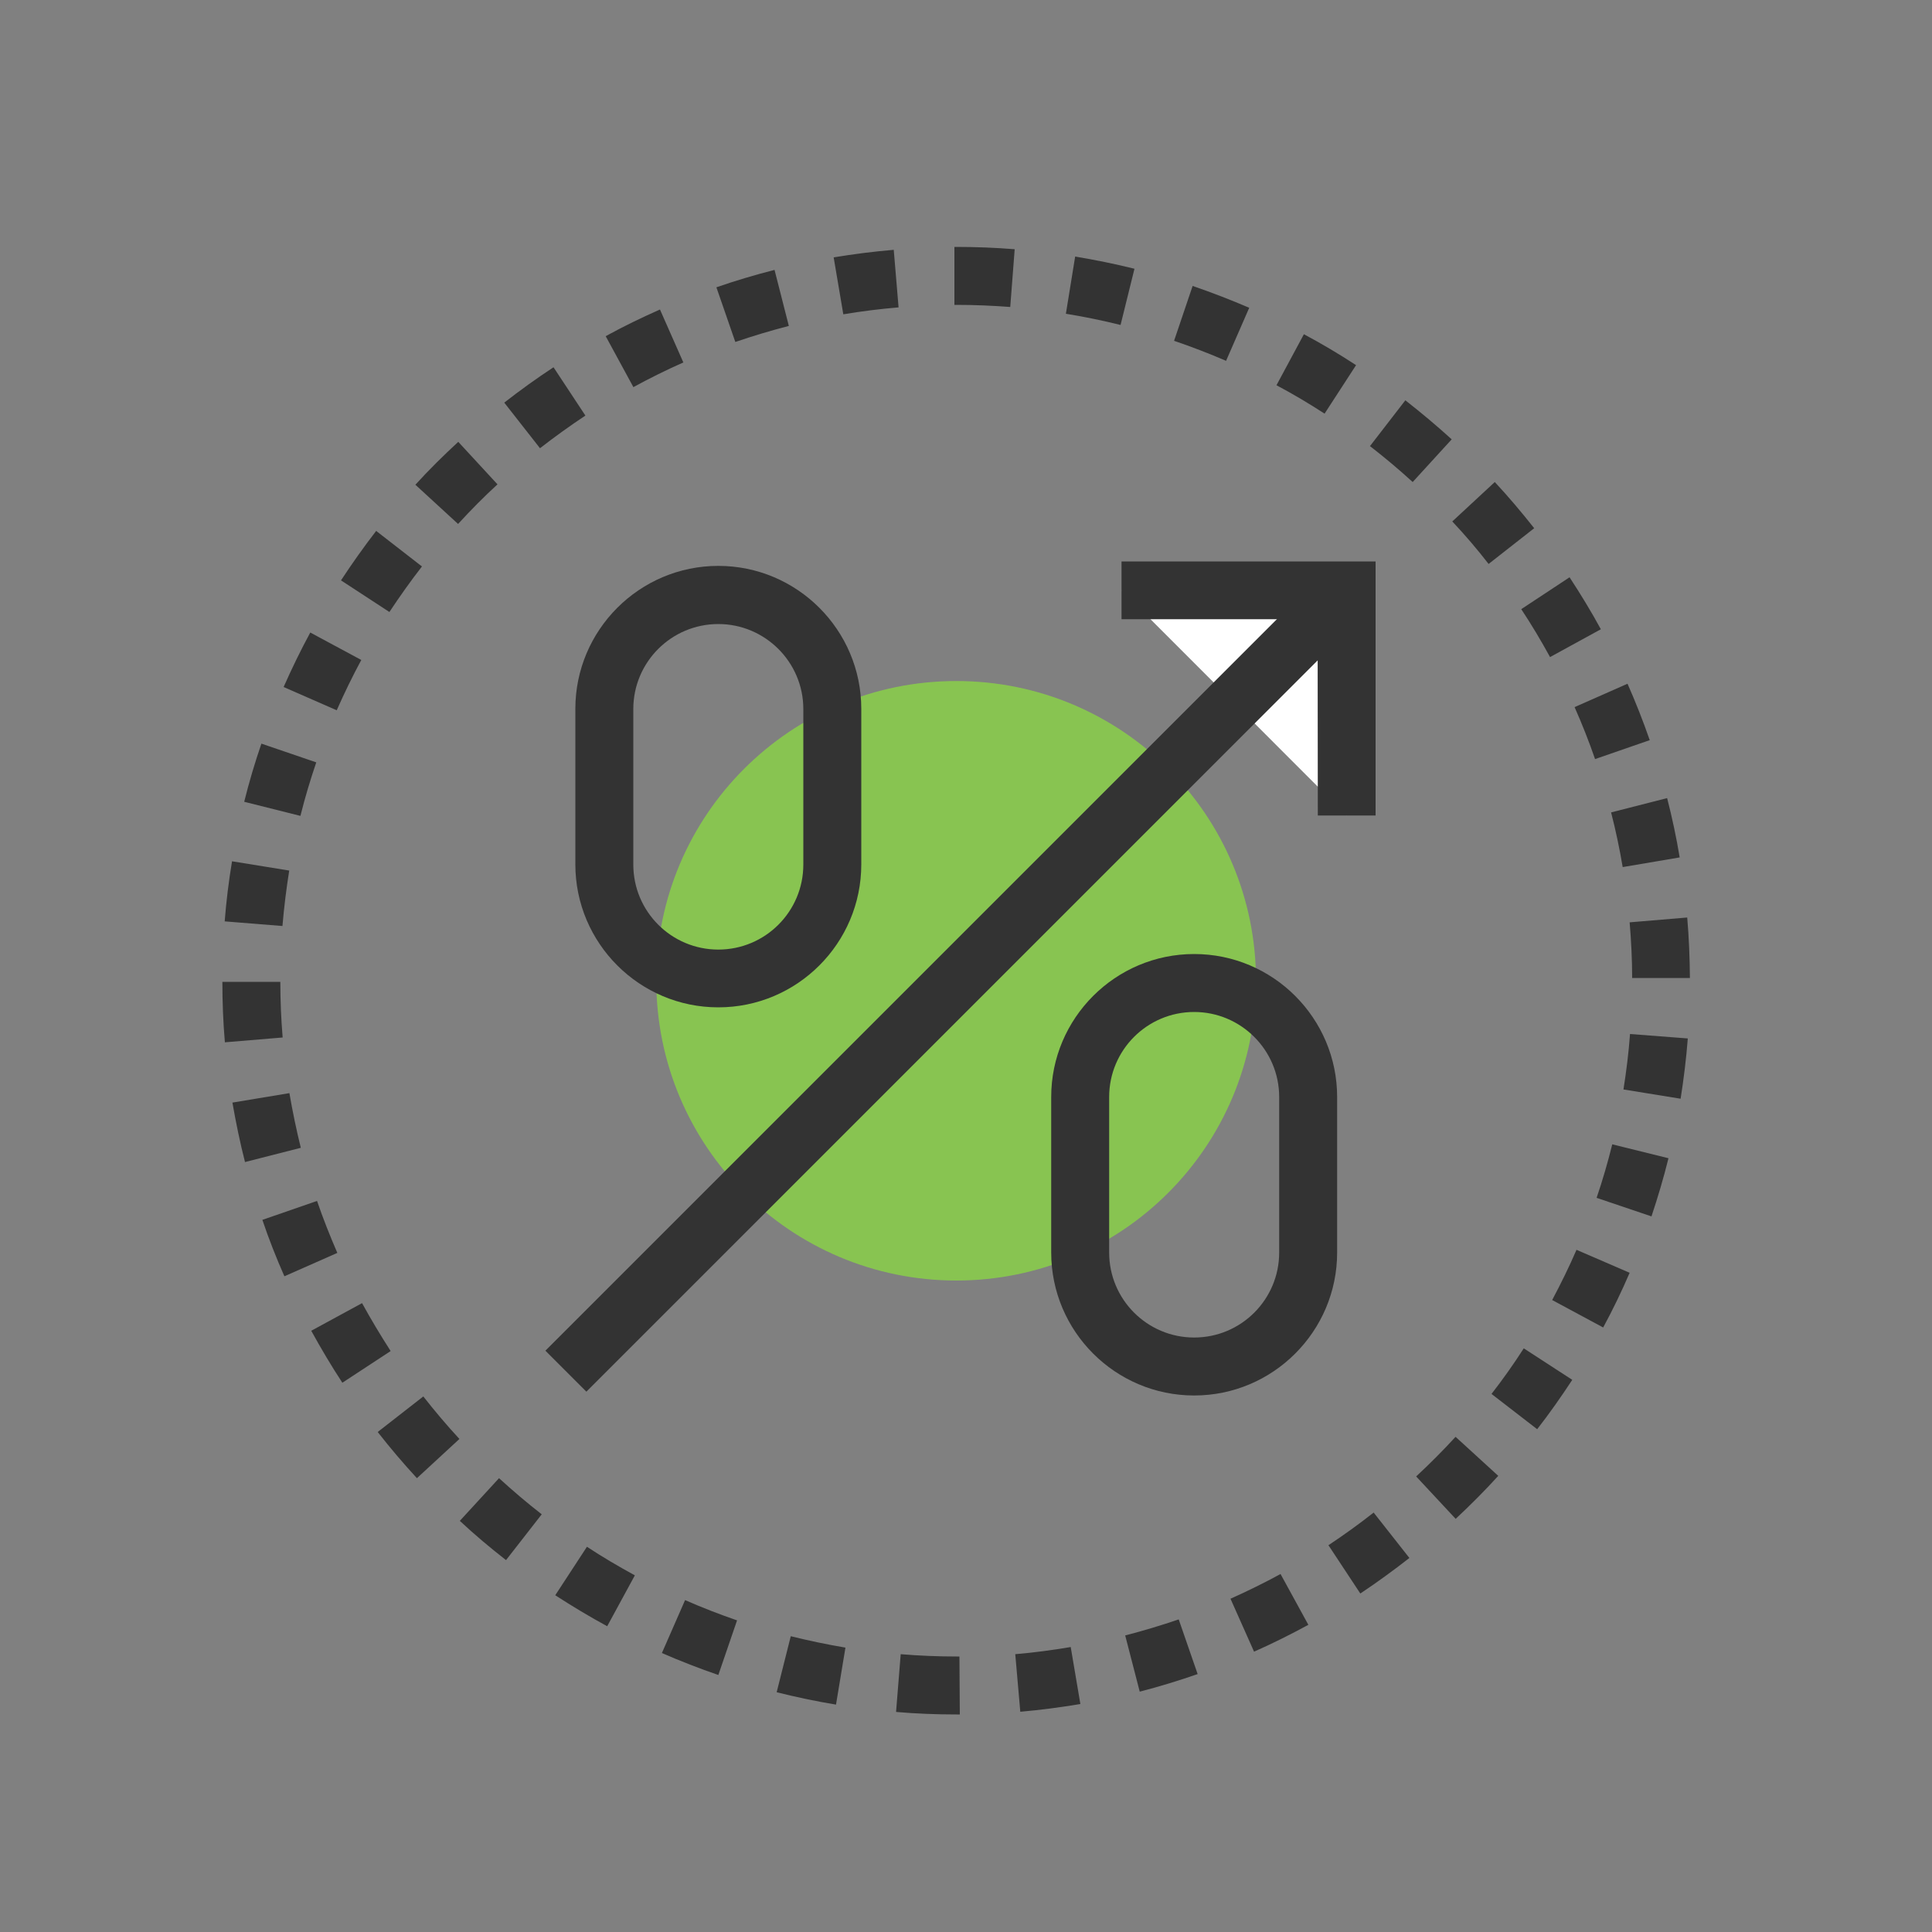 <?xml version="1.0" encoding="UTF-8"?>
<svg xmlns="http://www.w3.org/2000/svg" id="Layer_1" data-name="Layer 1" viewBox="0 0 100 100">
  <rect x="0" y="0" width="100" height="100" fill="#808080" stroke="none"/>
  <defs>
    <style>
      .cls-1 {
        fill: #333;
      }

      .cls-1, .cls-2, .cls-3 {
        stroke-width: 0px;
      }

      .cls-2 {
        fill: #88c451;
      }

      .cls-3 {
        fill: #fff;
      }
    </style>
  </defs>
  <path class="cls-1" d="M49.68,88.74h-.18c-1.03,0-2.09-.04-3.12-.13l.24-2.99c.95.08,1.93.12,2.89.12h.15l.02,3ZM52.81,88.6l-.26-2.98c.96-.08,1.92-.21,2.87-.37l.5,2.95c-1.02.17-2.07.31-3.11.4ZM43.27,88.23c-1.03-.17-2.07-.39-3.07-.64l.73-2.9c.93.23,1.88.43,2.83.59l-.49,2.96ZM58.99,87.55l-.75-2.9c.93-.24,1.86-.52,2.77-.83l.98,2.83c-.98.34-1.99.65-3,.91ZM37.19,86.7c-.99-.34-1.97-.72-2.93-1.14l1.2-2.74c.88.39,1.79.74,2.69,1.05l-.97,2.83ZM64.91,85.49l-1.22-2.74c.87-.39,1.75-.82,2.59-1.28l1.44,2.63c-.92.5-1.86.97-2.81,1.39ZM31.44,84.18c-.92-.5-1.82-1.04-2.7-1.61l1.64-2.51c.8.53,1.64,1.02,2.48,1.48l-1.43,2.63ZM70.41,82.48l-1.65-2.5c.8-.53,1.59-1.1,2.34-1.69l1.85,2.35c-.82.64-1.67,1.26-2.54,1.84ZM26.19,80.75c-.82-.64-1.63-1.32-2.39-2.03l2.03-2.21c.71.65,1.45,1.28,2.21,1.87l-1.84,2.36ZM75.34,78.61l-2.04-2.19c.7-.65,1.39-1.34,2.04-2.05l2.21,2.02c-.7.77-1.45,1.52-2.21,2.23ZM21.58,76.51c-.71-.77-1.39-1.57-2.03-2.39l2.36-1.84c.59.75,1.22,1.5,1.87,2.2l-2.2,2.03ZM79.57,73.98l-2.37-1.83c.59-.76,1.15-1.55,1.67-2.36l2.51,1.63c-.57.87-1.18,1.74-1.82,2.56ZM17.72,71.57c-.57-.87-1.11-1.78-1.61-2.69l2.63-1.43c.46.84.96,1.67,1.48,2.48l-2.5,1.64ZM82.98,68.71l-2.64-1.42c.45-.85.88-1.72,1.26-2.6l2.75,1.19c-.41.95-.87,1.91-1.37,2.83ZM14.72,66.06c-.42-.95-.81-1.94-1.14-2.92l2.83-.98c.31.91.67,1.81,1.05,2.69l-2.74,1.21ZM85.48,62.96l-2.84-.96c.31-.91.58-1.84.81-2.77l2.91.72c-.25,1.01-.55,2.02-.88,3.01ZM12.68,60.14c-.26-1.01-.47-2.04-.65-3.07l2.95-.49c.16.94.36,1.9.59,2.83l-2.9.74ZM86.99,56.87l-2.96-.48c.15-.95.27-1.91.34-2.87l2.99.23c-.08,1.04-.21,2.09-.37,3.11ZM11.64,53.95c-.09-1.03-.13-2.09-.13-3.13h3c0,.96.04,1.93.12,2.88l-2.99.25ZM84.48,50.63c0-.96-.05-1.94-.13-2.89l2.98-.25c.09,1.03.13,2.09.14,3.13h-3ZM14.62,47.93l-2.99-.24c.08-1.04.21-2.09.38-3.11l2.96.48c-.15.94-.27,1.91-.35,2.87ZM83.99,44.88c-.16-.95-.36-1.9-.6-2.83l2.9-.74c.26,1.01.48,2.04.65,3.07l-2.95.5ZM15.55,42.23l-2.91-.73c.25-1.01.55-2.02.89-3.01l2.84.97c-.31.91-.59,1.84-.82,2.77ZM82.56,39.29c-.31-.9-.67-1.81-1.06-2.69l2.74-1.21c.42.95.81,1.94,1.15,2.92l-2.83.98ZM17.42,36.76l-2.74-1.2c.42-.95.88-1.9,1.38-2.82l2.64,1.42c-.46.85-.88,1.72-1.27,2.6ZM80.23,34.01c-.46-.84-.96-1.68-1.49-2.48l2.5-1.65c.57.87,1.12,1.77,1.62,2.69l-2.63,1.44ZM20.16,31.68l-2.51-1.64c.57-.87,1.18-1.73,1.82-2.56l2.37,1.84c-.59.76-1.15,1.55-1.68,2.35ZM77.05,29.19c-.59-.76-1.22-1.5-1.88-2.2l2.2-2.04c.71.76,1.39,1.57,2.04,2.39l-2.36,1.85ZM23.71,27.12l-2.21-2.03c.7-.77,1.45-1.51,2.22-2.22l2.03,2.2c-.71.65-1.39,1.34-2.04,2.05ZM73.12,24.95c-.71-.65-1.45-1.27-2.21-1.86l1.83-2.37c.82.64,1.63,1.32,2.4,2.02l-2.02,2.21ZM27.95,23.2l-1.85-2.36c.82-.64,1.68-1.26,2.55-1.83l1.65,2.5c-.8.53-1.59,1.1-2.35,1.69ZM68.56,21.41c-.8-.52-1.64-1.02-2.49-1.47l1.42-2.64c.92.49,1.83,1.03,2.7,1.6l-1.63,2.51ZM32.78,20.03l-1.43-2.63c.91-.5,1.86-.96,2.81-1.38l1.21,2.74c-.88.39-1.75.82-2.59,1.28ZM63.47,18.68c-.88-.38-1.79-.73-2.7-1.04l.96-2.84c.99.34,1.97.72,2.93,1.13l-1.2,2.75ZM38.06,17.7l-.98-2.83c.98-.34,1.99-.64,3.01-.9l.74,2.9c-.93.24-1.86.52-2.77.83ZM58,16.82c-.93-.23-1.89-.43-2.83-.58l.48-2.96c1.03.17,2.06.38,3.07.63l-.72,2.91ZM43.65,16.27l-.5-2.95c1.03-.17,2.07-.3,3.11-.39l.25,2.98c-.96.08-1.92.2-2.87.36ZM52.3,15.89c-.92-.07-1.86-.11-2.79-.11h-.11s0-3,0-3h.09s0,0,0,0c1.02,0,2.04.04,3.03.12l-.23,2.99Z"></path>
  <path class="cls-2" d="M49.5,66.28c-8.58,0-15.53-6.95-15.53-15.52s6.95-15.51,15.53-15.51,15.51,6.94,15.51,15.51-6.93,15.52-15.51,15.52Z"></path>
  <g>
    <path class="cls-1" d="M37.18,52.14c-4.08,0-7.4-3.32-7.4-7.4v-8.05c0-4.08,3.32-7.4,7.4-7.4s7.4,3.32,7.4,7.4v8.05c0,4.08-3.32,7.4-7.4,7.4ZM37.18,32.3c-2.43,0-4.4,1.97-4.4,4.4v8.05c0,2.43,1.97,4.4,4.4,4.4s4.4-1.97,4.4-4.4v-8.05c0-2.43-1.98-4.4-4.4-4.4Z"></path>
    <path class="cls-1" d="M61.81,72.23c-4.08,0-7.4-3.32-7.4-7.4v-8.05c0-4.08,3.32-7.4,7.4-7.4s7.4,3.32,7.4,7.4v8.05c0,4.08-3.32,7.4-7.4,7.4ZM61.81,52.38c-2.43,0-4.4,1.97-4.4,4.4v8.05c0,2.43,1.97,4.4,4.4,4.4s4.4-1.97,4.4-4.4v-8.05c0-2.43-1.98-4.4-4.4-4.4Z"></path>
  </g>
  <g>
    <g>
      <polyline class="cls-3" points="69.7 42.21 69.7 30.56 58.05 30.55"></polyline>
      <polygon class="cls-1" points="68.21 42.21 68.2 32.05 58.05 32.05 58.05 29.06 71.2 29.06 71.2 42.21 68.21 42.21"></polygon>
    </g>
    <g>
      <line class="cls-3" x1="69.54" y1="30.73" x2="29.28" y2="70.98"></line>
      <rect class="cls-1" x="20.95" y="49.35" width="56.93" height="3" transform="translate(-21.48 49.83) rotate(-45)"></rect>
    </g>
  </g>
</svg>
